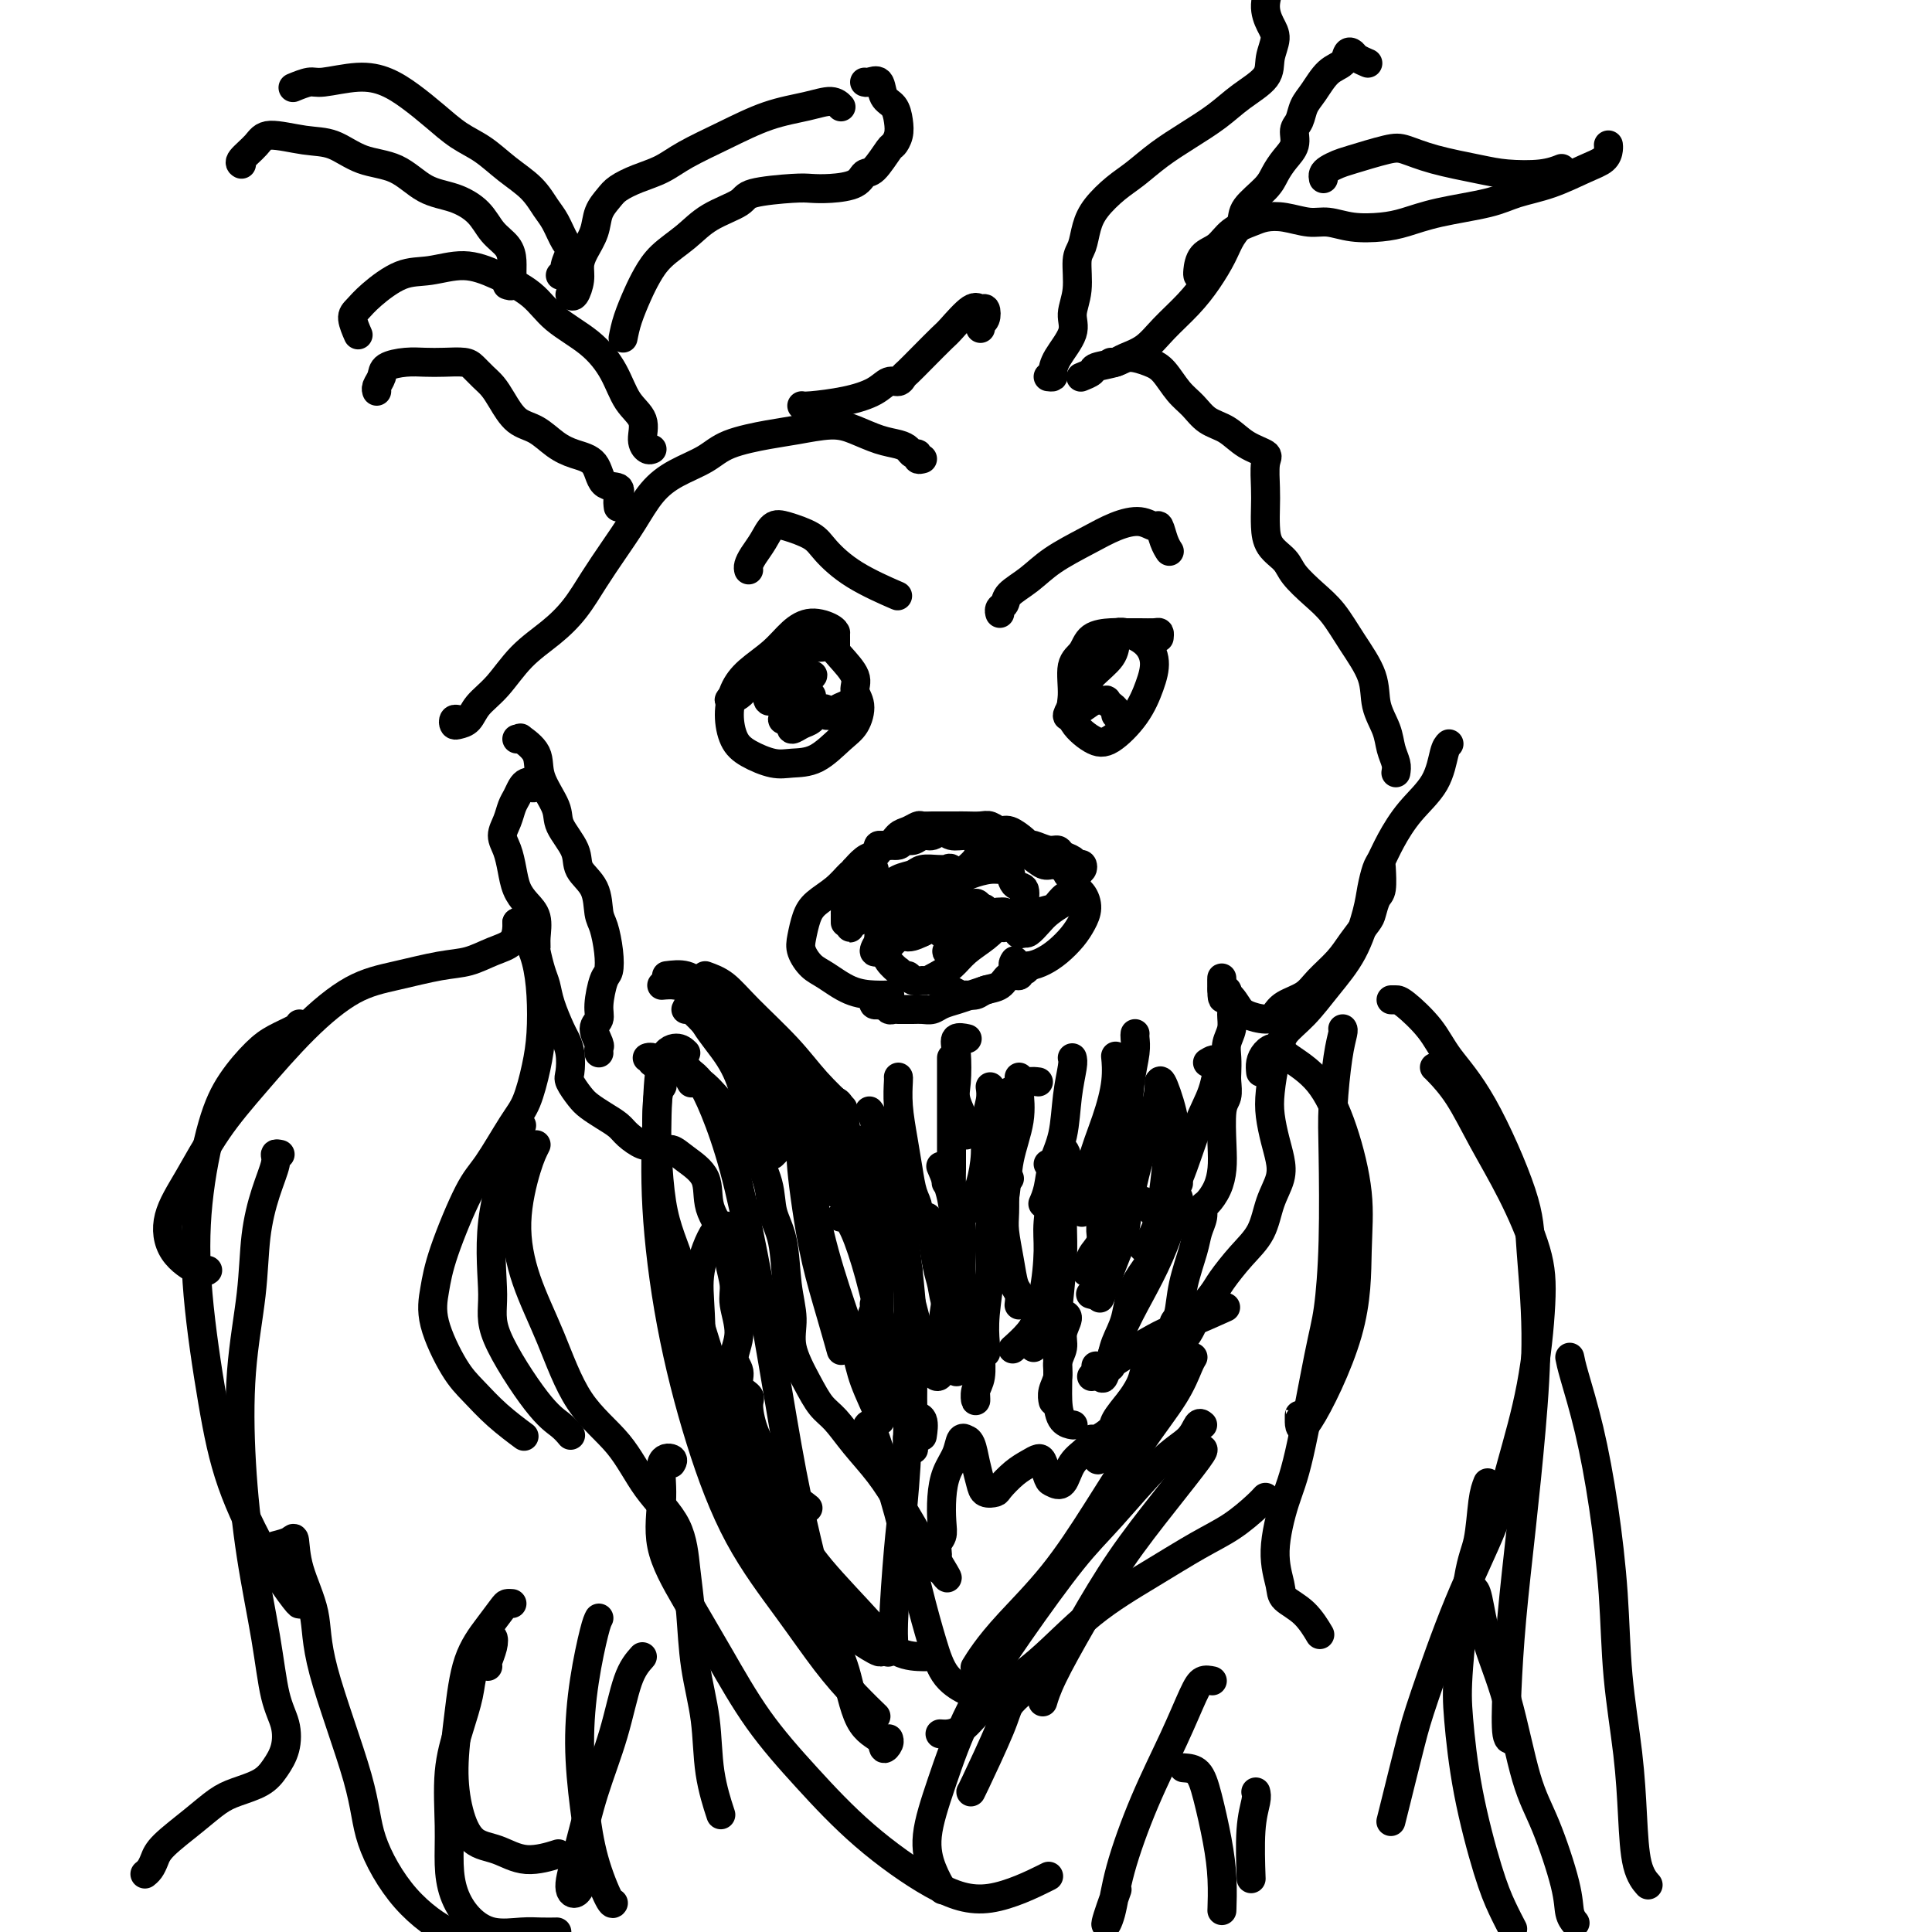 <svg viewBox='0 0 400 400' version='1.1' xmlns='http://www.w3.org/2000/svg' xmlns:xlink='http://www.w3.org/1999/xlink'><g fill='none' stroke='#000000' stroke-width='6' stroke-linecap='round' stroke-linejoin='round'><path d='M173,134c-0.000,-0.341 -0.001,-0.682 0,-1c0.001,-0.318 0.002,-0.612 0,-1c-0.002,-0.388 -0.009,-0.870 0,-1c0.009,-0.130 0.034,0.092 0,0c-0.034,-0.092 -0.127,-0.500 -1,-1c-0.873,-0.500 -2.528,-1.093 -4,-1c-1.472,0.093 -2.763,0.873 -4,2c-1.237,1.127 -2.421,2.602 -4,4c-1.579,1.398 -3.555,2.720 -5,4c-1.445,1.280 -2.361,2.519 -3,4c-0.639,1.481 -1.001,3.206 -1,5c0.001,1.794 0.365,3.657 1,5c0.635,1.343 1.542,2.165 3,3c1.458,0.835 3.469,1.684 5,2c1.531,0.316 2.583,0.100 4,0c1.417,-0.100 3.198,-0.085 5,-1c1.802,-0.915 3.624,-2.761 5,-4c1.376,-1.239 2.306,-1.872 3,-3c0.694,-1.128 1.150,-2.751 1,-4c-0.150,-1.249 -0.907,-2.124 -1,-3c-0.093,-0.876 0.479,-1.751 0,-3c-0.479,-1.249 -2.010,-2.871 -3,-4c-0.990,-1.129 -1.441,-1.767 -2,-2c-0.559,-0.233 -1.227,-0.063 -2,0c-0.773,0.063 -1.649,0.018 -2,0c-0.351,-0.018 -0.175,-0.009 0,0'/><path d='M240,132c0.042,-0.423 0.084,-0.846 0,-1c-0.084,-0.154 -0.295,-0.040 -1,0c-0.705,0.040 -1.903,0.006 -3,0c-1.097,-0.006 -2.091,0.015 -3,0c-0.909,-0.015 -1.731,-0.066 -3,0c-1.269,0.066 -2.984,0.250 -4,1c-1.016,0.750 -1.332,2.068 -2,3c-0.668,0.932 -1.689,1.479 -2,3c-0.311,1.521 0.087,4.015 0,6c-0.087,1.985 -0.658,3.459 0,5c0.658,1.541 2.545,3.147 4,4c1.455,0.853 2.477,0.951 4,0c1.523,-0.951 3.547,-2.952 5,-5c1.453,-2.048 2.334,-4.142 3,-6c0.666,-1.858 1.117,-3.479 1,-5c-0.117,-1.521 -0.802,-2.944 -2,-4c-1.198,-1.056 -2.909,-1.747 -4,-2c-1.091,-0.253 -1.563,-0.068 -2,0c-0.437,0.068 -0.839,0.019 -1,0c-0.161,-0.019 -0.080,-0.010 0,0'/><path d='M181,180c-0.472,-0.003 -0.943,-0.006 -1,0c-0.057,0.006 0.301,0.021 0,0c-0.301,-0.021 -1.260,-0.078 -2,0c-0.740,0.078 -1.259,0.293 -2,1c-0.741,0.707 -1.703,1.907 -3,3c-1.297,1.093 -2.931,2.079 -4,3c-1.069,0.921 -1.575,1.779 -2,3c-0.425,1.221 -0.768,2.807 -1,4c-0.232,1.193 -0.351,1.994 0,3c0.351,1.006 1.173,2.217 2,3c0.827,0.783 1.658,1.138 3,2c1.342,0.862 3.195,2.231 5,3c1.805,0.769 3.563,0.938 5,1c1.437,0.062 2.553,0.018 3,0c0.447,-0.018 0.223,-0.009 0,0'/><path d='M221,181c-0.110,-0.406 -0.219,-0.811 0,-1c0.219,-0.189 0.767,-0.161 1,0c0.233,0.161 0.151,0.455 0,1c-0.151,0.545 -0.371,1.342 0,2c0.371,0.658 1.334,1.177 2,2c0.666,0.823 1.035,1.950 1,3c-0.035,1.050 -0.473,2.022 -1,3c-0.527,0.978 -1.144,1.962 -2,3c-0.856,1.038 -1.953,2.131 -3,3c-1.047,0.869 -2.046,1.515 -3,2c-0.954,0.485 -1.864,0.811 -3,1c-1.136,0.189 -2.498,0.243 -3,0c-0.502,-0.243 -0.143,-0.784 0,-1c0.143,-0.216 0.072,-0.108 0,0'/><path d='M181,207c-0.120,0.425 -0.239,0.850 0,1c0.239,0.150 0.838,0.026 1,0c0.162,-0.026 -0.111,0.046 0,0c0.111,-0.046 0.606,-0.208 1,0c0.394,0.208 0.686,0.788 1,1c0.314,0.212 0.650,0.057 1,0c0.350,-0.057 0.713,-0.014 1,0c0.287,0.014 0.499,0.001 1,0c0.501,-0.001 1.292,0.011 2,0c0.708,-0.011 1.333,-0.044 2,0c0.667,0.044 1.377,0.166 2,0c0.623,-0.166 1.159,-0.619 2,-1c0.841,-0.381 1.988,-0.690 3,-1c1.012,-0.310 1.888,-0.622 3,-1c1.112,-0.378 2.461,-0.822 3,-1c0.539,-0.178 0.270,-0.089 0,0'/><path d='M213,200c-0.296,0.457 -0.592,0.914 -1,1c-0.408,0.086 -0.928,-0.198 -1,0c-0.072,0.198 0.305,0.880 0,1c-0.305,0.120 -1.290,-0.322 -2,0c-0.710,0.322 -1.145,1.408 -2,2c-0.855,0.592 -2.131,0.691 -3,1c-0.869,0.309 -1.329,0.829 -2,1c-0.671,0.171 -1.551,-0.006 -2,0c-0.449,0.006 -0.467,0.194 -1,0c-0.533,-0.194 -1.581,-0.770 -2,-1c-0.419,-0.230 -0.210,-0.115 0,0'/><path d='M182,176c-0.178,-0.477 -0.356,-0.955 0,-1c0.356,-0.045 1.246,0.342 2,0c0.754,-0.342 1.371,-1.412 2,-2c0.629,-0.588 1.270,-0.693 2,-1c0.730,-0.307 1.551,-0.814 2,-1c0.449,-0.186 0.528,-0.050 1,0c0.472,0.050 1.338,0.014 2,0c0.662,-0.014 1.122,-0.005 2,0c0.878,0.005 2.175,0.006 3,0c0.825,-0.006 1.178,-0.017 2,0c0.822,0.017 2.111,0.064 3,0c0.889,-0.064 1.376,-0.237 2,0c0.624,0.237 1.384,0.886 2,1c0.616,0.114 1.089,-0.305 2,0c0.911,0.305 2.262,1.335 3,2c0.738,0.665 0.865,0.966 1,1c0.135,0.034 0.278,-0.198 1,0c0.722,0.198 2.025,0.828 3,1c0.975,0.172 1.624,-0.113 2,0c0.376,0.113 0.480,0.622 1,1c0.520,0.378 1.457,0.623 2,1c0.543,0.377 0.692,0.886 1,1c0.308,0.114 0.773,-0.165 1,0c0.227,0.165 0.215,0.775 0,1c-0.215,0.225 -0.633,0.064 -1,0c-0.367,-0.064 -0.684,-0.032 -1,0'/><path d='M222,180c2.873,1.461 0.554,0.613 -1,0c-1.554,-0.613 -2.344,-0.991 -3,-1c-0.656,-0.009 -1.176,0.352 -2,0c-0.824,-0.352 -1.950,-1.418 -3,-2c-1.050,-0.582 -2.023,-0.682 -3,-1c-0.977,-0.318 -1.956,-0.854 -3,-1c-1.044,-0.146 -2.152,0.100 -3,0c-0.848,-0.100 -1.434,-0.544 -2,-1c-0.566,-0.456 -1.110,-0.922 -2,-1c-0.890,-0.078 -2.125,0.232 -3,0c-0.875,-0.232 -1.391,-1.005 -2,-1c-0.609,0.005 -1.313,0.790 -2,1c-0.687,0.210 -1.357,-0.155 -2,0c-0.643,0.155 -1.257,0.829 -2,1c-0.743,0.171 -1.613,-0.161 -2,0c-0.387,0.161 -0.291,0.815 -1,1c-0.709,0.185 -2.222,-0.100 -3,0c-0.778,0.100 -0.820,0.586 -1,1c-0.180,0.414 -0.497,0.758 -1,1c-0.503,0.242 -1.191,0.382 -2,1c-0.809,0.618 -1.737,1.714 -2,2c-0.263,0.286 0.140,-0.237 0,0c-0.140,0.237 -0.822,1.234 -1,2c-0.178,0.766 0.148,1.301 0,2c-0.148,0.699 -0.772,1.563 -1,2c-0.228,0.437 -0.061,0.447 0,1c0.061,0.553 0.016,1.648 0,2c-0.016,0.352 -0.004,-0.040 0,0c0.004,0.040 0.001,0.511 0,1c-0.001,0.489 -0.000,0.997 0,1c0.000,0.003 0.000,-0.498 0,-1'/><path d='M175,190c-0.068,1.594 0.762,0.578 1,0c0.238,-0.578 -0.117,-0.717 0,-1c0.117,-0.283 0.705,-0.710 1,-1c0.295,-0.290 0.295,-0.445 1,-1c0.705,-0.555 2.113,-1.512 3,-2c0.887,-0.488 1.252,-0.509 2,-1c0.748,-0.491 1.877,-1.452 3,-2c1.123,-0.548 2.238,-0.683 3,-1c0.762,-0.317 1.171,-0.816 2,-1c0.829,-0.184 2.077,-0.052 3,0c0.923,0.052 1.519,0.023 2,0c0.481,-0.023 0.846,-0.040 1,0c0.154,0.040 0.097,0.136 0,0c-0.097,-0.136 -0.232,-0.503 -1,0c-0.768,0.503 -2.167,1.876 -4,3c-1.833,1.124 -4.099,2.001 -6,3c-1.901,0.999 -3.437,2.122 -5,3c-1.563,0.878 -3.153,1.512 -4,2c-0.847,0.488 -0.951,0.829 -1,1c-0.049,0.171 -0.042,0.173 0,0c0.042,-0.173 0.120,-0.520 1,-1c0.880,-0.480 2.564,-1.093 4,-2c1.436,-0.907 2.625,-2.109 4,-3c1.375,-0.891 2.937,-1.472 4,-2c1.063,-0.528 1.627,-1.004 2,-1c0.373,0.004 0.555,0.489 0,1c-0.555,0.511 -1.848,1.049 -3,2c-1.152,0.951 -2.165,2.317 -3,3c-0.835,0.683 -1.494,0.684 -2,1c-0.506,0.316 -0.859,0.947 -1,1c-0.141,0.053 -0.071,-0.474 0,-1'/><path d='M182,190c-0.763,0.852 0.828,-0.018 2,-1c1.172,-0.982 1.923,-2.075 3,-3c1.077,-0.925 2.478,-1.682 3,-2c0.522,-0.318 0.163,-0.197 0,0c-0.163,0.197 -0.131,0.469 -1,2c-0.869,1.531 -2.638,4.322 -4,6c-1.362,1.678 -2.318,2.244 -3,3c-0.682,0.756 -1.091,1.704 -1,2c0.091,0.296 0.683,-0.058 1,0c0.317,0.058 0.358,0.530 1,0c0.642,-0.530 1.884,-2.062 3,-3c1.116,-0.938 2.104,-1.281 3,-2c0.896,-0.719 1.699,-1.815 2,-2c0.301,-0.185 0.098,0.539 0,1c-0.098,0.461 -0.092,0.657 0,1c0.092,0.343 0.270,0.831 0,1c-0.270,0.169 -0.987,0.018 -1,0c-0.013,-0.018 0.677,0.099 1,0c0.323,-0.099 0.279,-0.412 1,-1c0.721,-0.588 2.207,-1.451 3,-2c0.793,-0.549 0.892,-0.785 1,-1c0.108,-0.215 0.223,-0.411 0,0c-0.223,0.411 -0.786,1.429 -1,2c-0.214,0.571 -0.080,0.696 0,1c0.080,0.304 0.105,0.786 0,1c-0.105,0.214 -0.339,0.161 0,0c0.339,-0.161 1.251,-0.430 2,-1c0.749,-0.570 1.335,-1.441 2,-2c0.665,-0.559 1.410,-0.804 2,-1c0.590,-0.196 1.026,-0.342 1,0c-0.026,0.342 -0.513,1.171 -1,2'/><path d='M201,191c1.195,-0.023 -0.817,0.921 -2,2c-1.183,1.079 -1.538,2.293 -2,3c-0.462,0.707 -1.032,0.906 -1,1c0.032,0.094 0.665,0.084 1,0c0.335,-0.084 0.370,-0.243 1,-1c0.630,-0.757 1.854,-2.112 3,-3c1.146,-0.888 2.213,-1.308 3,-2c0.787,-0.692 1.292,-1.656 2,-2c0.708,-0.344 1.619,-0.068 2,0c0.381,0.068 0.234,-0.072 0,0c-0.234,0.072 -0.554,0.355 -1,1c-0.446,0.645 -1.017,1.651 -1,2c0.017,0.349 0.621,0.041 1,0c0.379,-0.041 0.533,0.185 1,0c0.467,-0.185 1.248,-0.780 2,-1c0.752,-0.220 1.474,-0.066 2,0c0.526,0.066 0.855,0.044 1,0c0.145,-0.044 0.107,-0.109 0,0c-0.107,0.109 -0.284,0.393 0,0c0.284,-0.393 1.030,-1.461 2,-2c0.970,-0.539 2.164,-0.549 3,-1c0.836,-0.451 1.314,-1.344 2,-2c0.686,-0.656 1.579,-1.074 2,-1c0.421,0.074 0.369,0.640 0,1c-0.369,0.360 -1.055,0.514 -2,1c-0.945,0.486 -2.150,1.306 -3,2c-0.850,0.694 -1.344,1.264 -2,2c-0.656,0.736 -1.473,1.639 -2,2c-0.527,0.361 -0.763,0.181 -1,0'/><path d='M212,193c-1.524,0.967 -1.335,-0.116 -1,-1c0.335,-0.884 0.815,-1.568 1,-2c0.185,-0.432 0.074,-0.610 0,-1c-0.074,-0.390 -0.113,-0.990 0,-2c0.113,-1.010 0.376,-2.429 0,-3c-0.376,-0.571 -1.393,-0.293 -2,-1c-0.607,-0.707 -0.805,-2.397 -1,-3c-0.195,-0.603 -0.386,-0.119 -1,0c-0.614,0.119 -1.651,-0.128 -3,0c-1.349,0.128 -3.011,0.631 -4,1c-0.989,0.369 -1.306,0.605 -2,1c-0.694,0.395 -1.767,0.951 -2,1c-0.233,0.049 0.372,-0.408 1,-1c0.628,-0.592 1.280,-1.320 2,-2c0.720,-0.680 1.509,-1.313 2,-2c0.491,-0.687 0.683,-1.428 1,-2c0.317,-0.572 0.757,-0.974 1,-1c0.243,-0.026 0.287,0.324 0,1c-0.287,0.676 -0.905,1.677 -2,3c-1.095,1.323 -2.669,2.967 -4,4c-1.331,1.033 -2.421,1.453 -3,2c-0.579,0.547 -0.648,1.219 -1,2c-0.352,0.781 -0.988,1.669 -1,2c-0.012,0.331 0.598,0.104 1,0c0.402,-0.104 0.594,-0.085 1,0c0.406,0.085 1.026,0.235 2,0c0.974,-0.235 2.302,-0.857 3,-1c0.698,-0.143 0.765,0.192 1,0c0.235,-0.192 0.639,-0.912 1,-1c0.361,-0.088 0.681,0.456 1,1'/><path d='M203,188c1.593,-0.038 0.576,0.366 0,1c-0.576,0.634 -0.713,1.498 -1,2c-0.287,0.502 -0.726,0.643 -1,1c-0.274,0.357 -0.385,0.932 0,1c0.385,0.068 1.264,-0.369 2,-1c0.736,-0.631 1.328,-1.456 2,-2c0.672,-0.544 1.425,-0.806 2,-1c0.575,-0.194 0.972,-0.319 1,0c0.028,0.319 -0.314,1.083 -1,2c-0.686,0.917 -1.718,1.987 -3,3c-1.282,1.013 -2.815,1.970 -4,3c-1.185,1.030 -2.023,2.134 -3,3c-0.977,0.866 -2.093,1.496 -3,2c-0.907,0.504 -1.605,0.882 -2,1c-0.395,0.118 -0.488,-0.025 -1,0c-0.512,0.025 -1.442,0.218 -2,0c-0.558,-0.218 -0.745,-0.849 -1,-1c-0.255,-0.151 -0.579,0.177 -1,0c-0.421,-0.177 -0.940,-0.857 -1,-1c-0.060,-0.143 0.338,0.253 0,0c-0.338,-0.253 -1.411,-1.153 -2,-2c-0.589,-0.847 -0.693,-1.640 -1,-2c-0.307,-0.360 -0.815,-0.286 -1,-1c-0.185,-0.714 -0.046,-2.214 0,-3c0.046,-0.786 -0.002,-0.856 0,-1c0.002,-0.144 0.053,-0.362 0,-1c-0.053,-0.638 -0.210,-1.697 0,-2c0.210,-0.303 0.787,0.149 1,0c0.213,-0.149 0.061,-0.900 0,-1c-0.061,-0.100 -0.030,0.450 0,1'/><path d='M183,189c0.164,-1.170 0.073,-0.596 0,0c-0.073,0.596 -0.127,1.214 0,2c0.127,0.786 0.437,1.741 1,2c0.563,0.259 1.380,-0.179 2,0c0.620,0.179 1.042,0.976 2,1c0.958,0.024 2.450,-0.724 3,-1c0.550,-0.276 0.157,-0.079 0,0c-0.157,0.079 -0.079,0.039 0,0'/><path d='M191,95c-0.448,0.120 -0.895,0.239 -1,0c-0.105,-0.239 0.133,-0.837 0,-1c-0.133,-0.163 -0.636,0.108 -1,0c-0.364,-0.108 -0.590,-0.594 -1,-1c-0.410,-0.406 -1.004,-0.733 -2,-1c-0.996,-0.267 -2.394,-0.476 -4,-1c-1.606,-0.524 -3.420,-1.365 -5,-2c-1.580,-0.635 -2.927,-1.065 -5,-1c-2.073,0.065 -4.871,0.625 -7,1c-2.129,0.375 -3.587,0.566 -6,1c-2.413,0.434 -5.779,1.111 -8,2c-2.221,0.889 -3.297,1.990 -5,3c-1.703,1.010 -4.034,1.931 -6,3c-1.966,1.069 -3.568,2.287 -5,4c-1.432,1.713 -2.695,3.920 -4,6c-1.305,2.080 -2.652,4.031 -4,6c-1.348,1.969 -2.698,3.955 -4,6c-1.302,2.045 -2.555,4.150 -4,6c-1.445,1.850 -3.083,3.445 -5,5c-1.917,1.555 -4.114,3.072 -6,5c-1.886,1.928 -3.462,4.269 -5,6c-1.538,1.731 -3.040,2.852 -4,4c-0.960,1.148 -1.379,2.322 -2,3c-0.621,0.678 -1.445,0.861 -2,1c-0.555,0.139 -0.842,0.233 -1,0c-0.158,-0.233 -0.187,-0.794 0,-1c0.187,-0.206 0.589,-0.055 1,0c0.411,0.055 0.832,0.016 1,0c0.168,-0.016 0.084,-0.008 0,0'/><path d='M107,153c0.512,0.062 1.024,0.124 1,0c-0.024,-0.124 -0.584,-0.432 0,0c0.584,0.432 2.311,1.606 3,3c0.689,1.394 0.339,3.009 1,5c0.661,1.991 2.331,4.358 3,6c0.669,1.642 0.336,2.558 1,4c0.664,1.442 2.324,3.409 3,5c0.676,1.591 0.367,2.805 1,4c0.633,1.195 2.209,2.369 3,4c0.791,1.631 0.798,3.718 1,5c0.202,1.282 0.600,1.757 1,3c0.400,1.243 0.802,3.253 1,5c0.198,1.747 0.192,3.229 0,4c-0.192,0.771 -0.569,0.830 -1,2c-0.431,1.170 -0.914,3.451 -1,5c-0.086,1.549 0.226,2.366 0,3c-0.226,0.634 -0.989,1.084 -1,2c-0.011,0.916 0.729,2.297 1,3c0.271,0.703 0.073,0.728 0,1c-0.073,0.272 -0.021,0.792 0,1c0.021,0.208 0.010,0.104 0,0'/><path d='M135,219c-0.545,0.034 -1.091,0.068 -1,0c0.091,-0.068 0.817,-0.238 1,0c0.183,0.238 -0.178,0.884 0,1c0.178,0.116 0.894,-0.297 2,0c1.106,0.297 2.602,1.304 4,2c1.398,0.696 2.697,1.080 4,2c1.303,0.920 2.610,2.377 4,4c1.390,1.623 2.863,3.413 4,5c1.137,1.587 1.939,2.971 3,5c1.061,2.029 2.380,4.702 3,7c0.620,2.298 0.542,4.222 1,6c0.458,1.778 1.452,3.409 2,6c0.548,2.591 0.650,6.143 1,9c0.350,2.857 0.950,5.018 1,7c0.050,1.982 -0.449,3.785 0,6c0.449,2.215 1.845,4.842 3,7c1.155,2.158 2.070,3.847 3,5c0.930,1.153 1.877,1.771 3,3c1.123,1.229 2.422,3.068 4,5c1.578,1.932 3.434,3.956 5,6c1.566,2.044 2.840,4.109 4,6c1.160,1.891 2.206,3.609 3,5c0.794,1.391 1.337,2.454 2,3c0.663,0.546 1.446,0.574 2,1c0.554,0.426 0.881,1.248 1,2c0.119,0.752 0.032,1.433 0,2c-0.032,0.567 -0.009,1.019 0,1c0.009,-0.019 0.005,-0.510 0,-1'/><path d='M194,324c4.173,5.687 1.104,0.904 0,-1c-1.104,-1.904 -0.244,-0.927 0,-1c0.244,-0.073 -0.129,-1.194 0,-2c0.129,-0.806 0.759,-1.296 1,-2c0.241,-0.704 0.092,-1.622 0,-3c-0.092,-1.378 -0.126,-3.217 0,-5c0.126,-1.783 0.411,-3.511 1,-5c0.589,-1.489 1.481,-2.738 2,-4c0.519,-1.262 0.664,-2.537 1,-3c0.336,-0.463 0.864,-0.115 1,0c0.136,0.115 -0.119,-0.004 0,0c0.119,0.004 0.614,0.131 1,1c0.386,0.869 0.665,2.480 1,4c0.335,1.520 0.725,2.948 1,4c0.275,1.052 0.433,1.729 1,2c0.567,0.271 1.542,0.135 2,0c0.458,-0.135 0.399,-0.270 1,-1c0.601,-0.730 1.863,-2.056 3,-3c1.137,-0.944 2.149,-1.508 3,-2c0.851,-0.492 1.541,-0.913 2,-1c0.459,-0.087 0.688,0.160 1,1c0.312,0.840 0.707,2.272 1,3c0.293,0.728 0.485,0.751 1,1c0.515,0.249 1.354,0.723 2,0c0.646,-0.723 1.098,-2.645 2,-4c0.902,-1.355 2.254,-2.143 3,-3c0.746,-0.857 0.888,-1.782 1,-2c0.112,-0.218 0.195,0.271 1,0c0.805,-0.271 2.332,-1.304 3,-2c0.668,-0.696 0.477,-1.056 1,-2c0.523,-0.944 1.762,-2.472 3,-4'/><path d='M234,290c2.691,-3.736 2.419,-4.577 3,-6c0.581,-1.423 2.015,-3.428 3,-5c0.985,-1.572 1.520,-2.711 2,-3c0.480,-0.289 0.906,0.271 1,0c0.094,-0.271 -0.144,-1.374 0,-2c0.144,-0.626 0.669,-0.776 1,-2c0.331,-1.224 0.466,-3.522 1,-6c0.534,-2.478 1.466,-5.135 2,-7c0.534,-1.865 0.672,-2.939 1,-4c0.328,-1.061 0.848,-2.110 1,-3c0.152,-0.890 -0.064,-1.620 0,-2c0.064,-0.380 0.408,-0.409 1,-1c0.592,-0.591 1.430,-1.743 2,-3c0.570,-1.257 0.871,-2.620 1,-4c0.129,-1.380 0.087,-2.778 0,-5c-0.087,-2.222 -0.219,-5.270 0,-7c0.219,-1.730 0.790,-2.143 1,-3c0.210,-0.857 0.060,-2.158 0,-3c-0.060,-0.842 -0.030,-1.226 0,-2c0.030,-0.774 0.062,-1.937 0,-3c-0.062,-1.063 -0.216,-2.025 0,-3c0.216,-0.975 0.804,-1.963 1,-3c0.196,-1.037 0.001,-2.124 0,-3c-0.001,-0.876 0.192,-1.541 0,-2c-0.192,-0.459 -0.770,-0.711 -1,-1c-0.230,-0.289 -0.113,-0.613 0,-1c0.113,-0.387 0.223,-0.835 0,-1c-0.223,-0.165 -0.778,-0.047 -1,0c-0.222,0.047 -0.111,0.024 0,0'/><path d='M253,205c-0.033,-5.472 -0.115,-0.653 0,1c0.115,1.653 0.426,0.139 1,0c0.574,-0.139 1.412,1.095 2,2c0.588,0.905 0.927,1.481 2,2c1.073,0.519 2.880,0.982 4,1c1.120,0.018 1.553,-0.410 2,-1c0.447,-0.590 0.909,-1.343 2,-2c1.091,-0.657 2.811,-1.220 4,-2c1.189,-0.780 1.849,-1.779 3,-3c1.151,-1.221 2.795,-2.663 4,-4c1.205,-1.337 1.973,-2.568 3,-4c1.027,-1.432 2.314,-3.064 3,-4c0.686,-0.936 0.772,-1.176 1,-2c0.228,-0.824 0.597,-2.231 1,-3c0.403,-0.769 0.839,-0.899 1,-2c0.161,-1.101 0.046,-3.172 0,-4c-0.046,-0.828 -0.023,-0.414 0,0'/><path d='M289,160c0.099,-0.596 0.198,-1.192 0,-2c-0.198,-0.808 -0.692,-1.827 -1,-3c-0.308,-1.173 -0.431,-2.498 -1,-4c-0.569,-1.502 -1.586,-3.181 -2,-5c-0.414,-1.819 -0.226,-3.778 -1,-6c-0.774,-2.222 -2.510,-4.706 -4,-7c-1.490,-2.294 -2.735,-4.399 -4,-6c-1.265,-1.601 -2.549,-2.700 -4,-4c-1.451,-1.300 -3.068,-2.802 -4,-4c-0.932,-1.198 -1.178,-2.093 -2,-3c-0.822,-0.907 -2.221,-1.826 -3,-3c-0.779,-1.174 -0.938,-2.604 -1,-4c-0.062,-1.396 -0.029,-2.757 0,-4c0.029,-1.243 0.052,-2.367 0,-4c-0.052,-1.633 -0.181,-3.773 0,-5c0.181,-1.227 0.670,-1.539 0,-2c-0.670,-0.461 -2.500,-1.070 -4,-2c-1.500,-0.930 -2.670,-2.182 -4,-3c-1.330,-0.818 -2.819,-1.203 -4,-2c-1.181,-0.797 -2.053,-2.008 -3,-3c-0.947,-0.992 -1.970,-1.765 -3,-3c-1.030,-1.235 -2.066,-2.930 -3,-4c-0.934,-1.070 -1.765,-1.513 -3,-2c-1.235,-0.487 -2.874,-1.016 -4,-1c-1.126,0.016 -1.738,0.579 -3,1c-1.262,0.421 -3.173,0.700 -4,1c-0.827,0.300 -0.569,0.619 -1,1c-0.431,0.381 -1.552,0.823 -2,1c-0.448,0.177 -0.224,0.088 0,0'/><path d='M135,93c-0.290,0.127 -0.579,0.255 -1,0c-0.421,-0.255 -0.973,-0.892 -1,-2c-0.027,-1.108 0.471,-2.686 0,-4c-0.471,-1.314 -1.911,-2.364 -3,-4c-1.089,-1.636 -1.825,-3.859 -3,-6c-1.175,-2.141 -2.787,-4.200 -5,-6c-2.213,-1.800 -5.028,-3.340 -7,-5c-1.972,-1.660 -3.102,-3.439 -5,-5c-1.898,-1.561 -4.563,-2.903 -7,-4c-2.437,-1.097 -4.645,-1.948 -7,-2c-2.355,-0.052 -4.856,0.694 -7,1c-2.144,0.306 -3.930,0.170 -6,1c-2.070,0.830 -4.425,2.626 -6,4c-1.575,1.374 -2.371,2.327 -3,3c-0.629,0.673 -1.093,1.066 -1,2c0.093,0.934 0.741,2.410 1,3c0.259,0.590 0.130,0.295 0,0'/><path d='M128,105c-0.082,-0.620 -0.163,-1.240 0,-2c0.163,-0.760 0.571,-1.658 0,-2c-0.571,-0.342 -2.123,-0.126 -3,-1c-0.877,-0.874 -1.081,-2.837 -2,-4c-0.919,-1.163 -2.553,-1.525 -4,-2c-1.447,-0.475 -2.705,-1.061 -4,-2c-1.295,-0.939 -2.626,-2.229 -4,-3c-1.374,-0.771 -2.791,-1.022 -4,-2c-1.209,-0.978 -2.209,-2.682 -3,-4c-0.791,-1.318 -1.373,-2.248 -2,-3c-0.627,-0.752 -1.301,-1.326 -2,-2c-0.699,-0.674 -1.424,-1.449 -2,-2c-0.576,-0.551 -1.002,-0.877 -2,-1c-0.998,-0.123 -2.568,-0.041 -4,0c-1.432,0.041 -2.727,0.042 -4,0c-1.273,-0.042 -2.523,-0.127 -4,0c-1.477,0.127 -3.180,0.465 -4,1c-0.820,0.535 -0.756,1.267 -1,2c-0.244,0.733 -0.797,1.467 -1,2c-0.203,0.533 -0.058,0.867 0,1c0.058,0.133 0.029,0.067 0,0'/><path d='M105,59c0.425,0.155 0.851,0.310 1,0c0.149,-0.310 0.022,-1.087 0,-2c-0.022,-0.913 0.061,-1.964 0,-3c-0.061,-1.036 -0.265,-2.057 -1,-3c-0.735,-0.943 -2.000,-1.808 -3,-3c-1.000,-1.192 -1.736,-2.713 -3,-4c-1.264,-1.287 -3.057,-2.342 -5,-3c-1.943,-0.658 -4.036,-0.921 -6,-2c-1.964,-1.079 -3.801,-2.974 -6,-4c-2.199,-1.026 -4.762,-1.184 -7,-2c-2.238,-0.816 -4.152,-2.289 -6,-3c-1.848,-0.711 -3.630,-0.660 -6,-1c-2.370,-0.340 -5.328,-1.072 -7,-1c-1.672,0.072 -2.056,0.947 -3,2c-0.944,1.053 -2.446,2.283 -3,3c-0.554,0.717 -0.158,0.919 0,1c0.158,0.081 0.079,0.040 0,0'/><path d='M116,57c0.458,0.144 0.915,0.289 1,0c0.085,-0.289 -0.203,-1.010 0,-2c0.203,-0.990 0.898,-2.249 1,-3c0.102,-0.751 -0.390,-0.994 -1,-2c-0.610,-1.006 -1.337,-2.776 -2,-4c-0.663,-1.224 -1.260,-1.902 -2,-3c-0.740,-1.098 -1.621,-2.618 -3,-4c-1.379,-1.382 -3.256,-2.628 -5,-4c-1.744,-1.372 -3.354,-2.871 -5,-4c-1.646,-1.129 -3.329,-1.887 -5,-3c-1.671,-1.113 -3.330,-2.581 -5,-4c-1.670,-1.419 -3.352,-2.787 -5,-4c-1.648,-1.213 -3.262,-2.269 -5,-3c-1.738,-0.731 -3.601,-1.138 -6,-1c-2.399,0.138 -5.334,0.820 -7,1c-1.666,0.180 -2.064,-0.144 -3,0c-0.936,0.144 -2.410,0.755 -3,1c-0.590,0.245 -0.295,0.122 0,0'/><path d='M118,61c0.305,0.266 0.611,0.533 1,0c0.389,-0.533 0.863,-1.864 1,-3c0.137,-1.136 -0.062,-2.076 0,-3c0.062,-0.924 0.385,-1.833 1,-3c0.615,-1.167 1.521,-2.592 2,-4c0.479,-1.408 0.532,-2.799 1,-4c0.468,-1.201 1.350,-2.211 2,-3c0.650,-0.789 1.069,-1.358 2,-2c0.931,-0.642 2.374,-1.359 4,-2c1.626,-0.641 3.435,-1.208 5,-2c1.565,-0.792 2.888,-1.811 5,-3c2.112,-1.189 5.015,-2.550 8,-4c2.985,-1.450 6.054,-2.991 9,-4c2.946,-1.009 5.769,-1.487 8,-2c2.231,-0.513 3.870,-1.061 5,-1c1.130,0.061 1.751,0.732 2,1c0.249,0.268 0.124,0.134 0,0'/><path d='M129,70c0.241,-1.220 0.483,-2.440 1,-4c0.517,-1.560 1.311,-3.460 2,-5c0.689,-1.540 1.274,-2.720 2,-4c0.726,-1.280 1.592,-2.661 3,-4c1.408,-1.339 3.357,-2.636 5,-4c1.643,-1.364 2.981,-2.797 5,-4c2.019,-1.203 4.719,-2.178 6,-3c1.281,-0.822 1.141,-1.490 3,-2c1.859,-0.510 5.716,-0.862 8,-1c2.284,-0.138 2.995,-0.061 4,0c1.005,0.061 2.304,0.107 4,0c1.696,-0.107 3.788,-0.367 5,-1c1.212,-0.633 1.544,-1.639 2,-2c0.456,-0.361 1.037,-0.077 2,-1c0.963,-0.923 2.309,-3.052 3,-4c0.691,-0.948 0.728,-0.714 1,-1c0.272,-0.286 0.778,-1.093 1,-2c0.222,-0.907 0.158,-1.914 0,-3c-0.158,-1.086 -0.410,-2.253 -1,-3c-0.590,-0.747 -1.517,-1.076 -2,-2c-0.483,-0.924 -0.521,-2.444 -1,-3c-0.479,-0.556 -1.398,-0.150 -2,0c-0.602,0.150 -0.886,0.043 -1,0c-0.114,-0.043 -0.057,-0.021 0,0'/><path d='M217,78c0.428,0.056 0.856,0.112 1,0c0.144,-0.112 0.004,-0.394 0,-1c-0.004,-0.606 0.128,-1.538 1,-3c0.872,-1.462 2.486,-3.454 3,-5c0.514,-1.546 -0.070,-2.647 0,-4c0.070,-1.353 0.794,-2.959 1,-5c0.206,-2.041 -0.104,-4.518 0,-6c0.104,-1.482 0.624,-1.971 1,-3c0.376,-1.029 0.609,-2.599 1,-4c0.391,-1.401 0.942,-2.632 2,-4c1.058,-1.368 2.624,-2.872 4,-4c1.376,-1.128 2.561,-1.880 4,-3c1.439,-1.120 3.132,-2.610 5,-4c1.868,-1.390 3.911,-2.682 6,-4c2.089,-1.318 4.224,-2.664 6,-4c1.776,-1.336 3.191,-2.664 5,-4c1.809,-1.336 4.011,-2.681 5,-4c0.989,-1.319 0.766,-2.614 1,-4c0.234,-1.386 0.924,-2.865 1,-4c0.076,-1.135 -0.463,-1.926 -1,-3c-0.537,-1.074 -1.072,-2.431 -1,-4c0.072,-1.569 0.751,-3.348 1,-5c0.249,-1.652 0.067,-3.175 0,-4c-0.067,-0.825 -0.019,-0.950 0,-1c0.019,-0.050 0.010,-0.025 0,0'/><path d='M230,75c0.294,0.076 0.588,0.153 1,0c0.412,-0.153 0.942,-0.535 2,-1c1.058,-0.465 2.643,-1.012 4,-2c1.357,-0.988 2.484,-2.417 4,-4c1.516,-1.583 3.419,-3.319 5,-5c1.581,-1.681 2.841,-3.306 4,-5c1.159,-1.694 2.219,-3.458 3,-5c0.781,-1.542 1.283,-2.863 2,-4c0.717,-1.137 1.648,-2.089 2,-3c0.352,-0.911 0.127,-1.780 1,-3c0.873,-1.220 2.846,-2.792 4,-4c1.154,-1.208 1.489,-2.052 2,-3c0.511,-0.948 1.197,-2.001 2,-3c0.803,-0.999 1.723,-1.946 2,-3c0.277,-1.054 -0.089,-2.215 0,-3c0.089,-0.785 0.633,-1.193 1,-2c0.367,-0.807 0.556,-2.013 1,-3c0.444,-0.987 1.141,-1.754 2,-3c0.859,-1.246 1.878,-2.972 3,-4c1.122,-1.028 2.347,-1.358 3,-2c0.653,-0.642 0.736,-1.598 1,-2c0.264,-0.402 0.710,-0.252 1,0c0.290,0.252 0.424,0.606 1,1c0.576,0.394 1.593,0.827 2,1c0.407,0.173 0.203,0.087 0,0'/><path d='M248,57c0.011,0.033 0.021,0.066 0,0c-0.021,-0.066 -0.074,-0.231 0,-1c0.074,-0.769 0.273,-2.143 1,-3c0.727,-0.857 1.981,-1.197 3,-2c1.019,-0.803 1.802,-2.067 3,-3c1.198,-0.933 2.812,-1.533 4,-2c1.188,-0.467 1.950,-0.801 3,-1c1.050,-0.199 2.387,-0.263 4,0c1.613,0.263 3.500,0.853 5,1c1.500,0.147 2.612,-0.149 4,0c1.388,0.149 3.053,0.742 5,1c1.947,0.258 4.178,0.182 6,0c1.822,-0.182 3.237,-0.470 5,-1c1.763,-0.530 3.875,-1.300 7,-2c3.125,-0.700 7.264,-1.328 10,-2c2.736,-0.672 4.068,-1.388 6,-2c1.932,-0.612 4.465,-1.120 7,-2c2.535,-0.880 5.071,-2.131 7,-3c1.929,-0.869 3.249,-1.357 4,-2c0.751,-0.643 0.933,-1.442 1,-2c0.067,-0.558 0.019,-0.874 0,-1c-0.019,-0.126 -0.010,-0.063 0,0'/><path d='M274,37c-0.063,-0.336 -0.127,-0.671 0,-1c0.127,-0.329 0.444,-0.650 1,-1c0.556,-0.350 1.351,-0.729 2,-1c0.649,-0.271 1.152,-0.434 3,-1c1.848,-0.566 5.040,-1.535 7,-2c1.960,-0.465 2.687,-0.425 4,0c1.313,0.425 3.210,1.234 6,2c2.790,0.766 6.471,1.487 9,2c2.529,0.513 3.905,0.818 6,1c2.095,0.182 4.910,0.241 7,0c2.090,-0.241 3.454,-0.783 4,-1c0.546,-0.217 0.273,-0.108 0,0'/><path d='M203,68c-0.107,-0.372 -0.215,-0.744 0,-1c0.215,-0.256 0.751,-0.394 1,-1c0.249,-0.606 0.210,-1.678 0,-2c-0.210,-0.322 -0.590,0.108 -1,0c-0.410,-0.108 -0.849,-0.754 -2,0c-1.151,0.754 -3.016,2.909 -4,4c-0.984,1.091 -1.089,1.120 -2,2c-0.911,0.880 -2.628,2.613 -4,4c-1.372,1.387 -2.399,2.430 -3,3c-0.601,0.570 -0.776,0.667 -1,1c-0.224,0.333 -0.497,0.902 -1,1c-0.503,0.098 -1.235,-0.275 -2,0c-0.765,0.275 -1.564,1.198 -3,2c-1.436,0.802 -3.509,1.483 -6,2c-2.491,0.517 -5.402,0.870 -7,1c-1.598,0.130 -1.885,0.037 -2,0c-0.115,-0.037 -0.057,-0.019 0,0'/><path d='M111,163c-0.447,0.109 -0.893,0.217 -1,0c-0.107,-0.217 0.126,-0.761 0,-1c-0.126,-0.239 -0.611,-0.174 -1,0c-0.389,0.174 -0.683,0.458 -1,1c-0.317,0.542 -0.656,1.341 -1,2c-0.344,0.659 -0.691,1.179 -1,2c-0.309,0.821 -0.578,1.942 -1,3c-0.422,1.058 -0.997,2.054 -1,3c-0.003,0.946 0.567,1.841 1,3c0.433,1.159 0.729,2.583 1,4c0.271,1.417 0.518,2.828 1,4c0.482,1.172 1.200,2.104 2,3c0.800,0.896 1.681,1.755 2,3c0.319,1.245 0.075,2.874 0,4c-0.075,1.126 0.020,1.748 0,2c-0.020,0.252 -0.156,0.134 0,1c0.156,0.866 0.605,2.717 1,4c0.395,1.283 0.736,1.998 1,3c0.264,1.002 0.449,2.293 1,4c0.551,1.707 1.466,3.832 2,5c0.534,1.168 0.685,1.380 1,2c0.315,0.620 0.794,1.646 1,3c0.206,1.354 0.141,3.034 0,4c-0.141,0.966 -0.357,1.217 0,2c0.357,0.783 1.288,2.096 2,3c0.712,0.904 1.206,1.398 2,2c0.794,0.602 1.890,1.310 3,2c1.110,0.690 2.236,1.360 3,2c0.764,0.640 1.167,1.249 2,2c0.833,0.751 2.095,1.643 3,2c0.905,0.357 1.452,0.178 2,0'/><path d='M135,237c2.799,1.387 3.296,0.856 4,1c0.704,0.144 1.613,0.963 3,2c1.387,1.037 3.251,2.290 4,4c0.749,1.710 0.381,3.876 1,6c0.619,2.124 2.223,4.205 3,6c0.777,1.795 0.725,3.303 1,5c0.275,1.697 0.877,3.584 1,5c0.123,1.416 -0.232,2.361 0,4c0.232,1.639 1.051,3.973 1,6c-0.051,2.027 -0.970,3.748 -1,5c-0.030,1.252 0.831,2.035 1,3c0.169,0.965 -0.354,2.111 0,3c0.354,0.889 1.586,1.519 2,2c0.414,0.481 0.009,0.811 0,2c-0.009,1.189 0.377,3.236 1,5c0.623,1.764 1.482,3.245 2,5c0.518,1.755 0.696,3.784 1,5c0.304,1.216 0.733,1.619 1,2c0.267,0.381 0.370,0.741 1,1c0.630,0.259 1.785,0.416 3,1c1.215,0.584 2.490,1.595 3,2c0.510,0.405 0.255,0.202 0,0'/><path d='M226,285c4.911,-3.131 9.821,-6.262 13,-8c3.179,-1.738 4.625,-2.083 7,-3c2.375,-0.917 5.679,-2.405 7,-3c1.321,-0.595 0.661,-0.298 0,0'/><path d='M300,154c-0.319,0.307 -0.639,0.614 -1,2c-0.361,1.386 -0.765,3.850 -2,6c-1.235,2.150 -3.301,3.985 -5,6c-1.699,2.015 -3.031,4.209 -4,6c-0.969,1.791 -1.573,3.180 -2,4c-0.427,0.820 -0.675,1.071 -1,2c-0.325,0.929 -0.725,2.538 -1,4c-0.275,1.462 -0.424,2.779 -1,5c-0.576,2.221 -1.579,5.347 -3,8c-1.421,2.653 -3.259,4.833 -5,7c-1.741,2.167 -3.384,4.323 -5,6c-1.616,1.677 -3.204,2.877 -4,4c-0.796,1.123 -0.799,2.169 -1,3c-0.201,0.831 -0.601,1.446 -1,3c-0.399,1.554 -0.799,4.046 -1,6c-0.201,1.954 -0.204,3.371 0,5c0.204,1.629 0.614,3.471 1,5c0.386,1.529 0.747,2.746 1,4c0.253,1.254 0.397,2.545 0,4c-0.397,1.455 -1.337,3.074 -2,5c-0.663,1.926 -1.049,4.161 -2,6c-0.951,1.839 -2.465,3.284 -4,5c-1.535,1.716 -3.090,3.704 -4,5c-0.910,1.296 -1.173,1.902 -2,3c-0.827,1.098 -2.216,2.690 -3,4c-0.784,1.310 -0.961,2.339 -2,4c-1.039,1.661 -2.939,3.953 -4,6c-1.061,2.047 -1.285,3.848 -2,5c-0.715,1.152 -1.923,1.656 -3,3c-1.077,1.344 -2.022,3.527 -3,5c-0.978,1.473 -1.989,2.237 -3,3'/><path d='M231,298c-5.333,7.133 -3.667,3.467 -3,2c0.667,-1.467 0.333,-0.733 0,0'/><path d='M173,228c-0.089,-0.027 -0.178,-0.055 0,0c0.178,0.055 0.622,0.191 1,1c0.378,0.809 0.690,2.291 1,4c0.310,1.709 0.619,3.646 1,6c0.381,2.354 0.834,5.126 1,7c0.166,1.874 0.045,2.851 0,4c-0.045,1.149 -0.013,2.471 0,3c0.013,0.529 0.006,0.264 0,0'/><path d='M181,270c0.107,0.147 0.214,0.293 0,1c-0.214,0.707 -0.749,1.974 -1,3c-0.251,1.026 -0.219,1.811 0,3c0.219,1.189 0.625,2.780 1,4c0.375,1.220 0.719,2.068 1,3c0.281,0.932 0.500,1.949 1,3c0.500,1.051 1.283,2.135 2,3c0.717,0.865 1.369,1.511 2,2c0.631,0.489 1.241,0.822 2,1c0.759,0.178 1.666,0.202 2,1c0.334,0.798 0.095,2.371 0,3c-0.095,0.629 -0.048,0.315 0,0'/><path d='M192,252c0.336,1.103 0.671,2.207 1,4c0.329,1.793 0.651,4.277 1,6c0.349,1.723 0.724,2.685 1,4c0.276,1.315 0.452,2.983 1,4c0.548,1.017 1.467,1.383 2,2c0.533,0.617 0.679,1.485 1,2c0.321,0.515 0.817,0.677 1,1c0.183,0.323 0.052,0.807 0,1c-0.052,0.193 -0.026,0.097 0,0'/><path d='M203,281c-0.030,-0.380 -0.061,-0.761 0,0c0.061,0.761 0.212,2.662 0,4c-0.212,1.338 -0.789,2.111 -1,3c-0.211,0.889 -0.057,1.893 0,2c0.057,0.107 0.016,-0.684 0,-1c-0.016,-0.316 -0.008,-0.158 0,0'/><path d='M220,272c0.545,0.155 1.089,0.309 1,1c-0.089,0.691 -0.812,1.917 -1,3c-0.188,1.083 0.160,2.021 0,3c-0.160,0.979 -0.827,2.000 -1,3c-0.173,1.000 0.150,1.981 0,3c-0.150,1.019 -0.772,2.077 -1,3c-0.228,0.923 -0.061,1.711 0,2c0.061,0.289 0.016,0.078 0,0c-0.016,-0.078 -0.005,-0.022 0,0c0.005,0.022 0.002,0.011 0,0'/><path d='M215,224c-0.673,-0.088 -1.347,-0.175 -2,0c-0.653,0.175 -1.286,0.614 -2,1c-0.714,0.386 -1.508,0.720 -2,1c-0.492,0.280 -0.682,0.507 -1,1c-0.318,0.493 -0.765,1.254 -1,2c-0.235,0.746 -0.259,1.478 0,2c0.259,0.522 0.800,0.833 1,2c0.200,1.167 0.057,3.191 0,4c-0.057,0.809 -0.029,0.405 0,0'/><path d='M200,215c0.225,0.048 0.451,0.097 0,0c-0.451,-0.097 -1.577,-0.338 -2,0c-0.423,0.338 -0.141,1.257 0,3c0.141,1.743 0.143,4.310 0,6c-0.143,1.690 -0.430,2.505 0,4c0.430,1.495 1.577,3.672 2,5c0.423,1.328 0.121,1.808 0,2c-0.121,0.192 -0.060,0.096 0,0'/><path d='M230,239c-0.453,0.473 -0.906,0.946 -1,2c-0.094,1.054 0.171,2.689 0,5c-0.171,2.311 -0.778,5.297 -1,7c-0.222,1.703 -0.057,2.124 0,3c0.057,0.876 0.008,2.207 0,4c-0.008,1.793 0.025,4.050 0,5c-0.025,0.950 -0.110,0.595 0,1c0.110,0.405 0.414,1.571 0,2c-0.414,0.429 -1.547,0.123 -2,0c-0.453,-0.123 -0.227,-0.061 0,0'/><path d='M209,244c-0.423,-0.510 -0.846,-1.020 -1,-1c-0.154,0.020 -0.038,0.570 0,1c0.038,0.430 -0.001,0.742 0,2c0.001,1.258 0.043,3.463 0,5c-0.043,1.537 -0.169,2.405 0,4c0.169,1.595 0.634,3.916 1,6c0.366,2.084 0.634,3.930 1,5c0.366,1.070 0.829,1.365 1,2c0.171,0.635 0.049,1.610 0,2c-0.049,0.390 -0.024,0.195 0,0'/><path d='M218,245c0.117,-0.248 0.234,-0.495 0,1c-0.234,1.495 -0.819,4.733 -1,7c-0.181,2.267 0.043,3.564 0,6c-0.043,2.436 -0.351,6.012 -1,9c-0.649,2.988 -1.638,5.389 -2,7c-0.362,1.611 -0.098,2.434 0,3c0.098,0.566 0.028,0.876 0,1c-0.028,0.124 -0.014,0.062 0,0'/><path d='M217,271c-0.708,0.595 -1.417,1.190 -2,2c-0.583,0.810 -1.042,1.833 -2,3c-0.958,1.167 -2.417,2.476 -3,3c-0.583,0.524 -0.292,0.262 0,0'/><path d='M207,242c-0.301,0.317 -0.603,0.633 -1,3c-0.397,2.367 -0.890,6.784 -1,10c-0.110,3.216 0.163,5.230 0,8c-0.163,2.770 -0.762,6.297 -1,9c-0.238,2.703 -0.116,4.581 0,6c0.116,1.419 0.227,2.380 0,2c-0.227,-0.380 -0.792,-2.102 -1,-3c-0.208,-0.898 -0.059,-0.971 0,-1c0.059,-0.029 0.030,-0.015 0,0'/><path d='M199,249c-0.392,-0.337 -0.785,-0.675 -1,-1c-0.215,-0.325 -0.253,-0.639 0,0c0.253,0.639 0.796,2.229 1,5c0.204,2.771 0.069,6.722 0,10c-0.069,3.278 -0.071,5.884 0,9c0.071,3.116 0.215,6.744 0,9c-0.215,2.256 -0.790,3.141 -1,3c-0.210,-0.141 -0.057,-1.307 0,-2c0.057,-0.693 0.016,-0.912 0,-1c-0.016,-0.088 -0.008,-0.044 0,0'/><path d='M196,264c0.009,-1.250 0.017,-2.500 0,-3c-0.017,-0.500 -0.060,-0.248 0,1c0.060,1.248 0.223,3.494 0,6c-0.223,2.506 -0.830,5.274 -1,8c-0.170,2.726 0.099,5.411 0,7c-0.099,1.589 -0.565,2.082 -1,2c-0.435,-0.082 -0.839,-0.738 -1,-1c-0.161,-0.262 -0.081,-0.131 0,0'/><path d='M188,253c-0.400,-0.064 -0.801,-0.128 -1,0c-0.199,0.128 -0.197,0.447 0,2c0.197,1.553 0.589,4.341 1,8c0.411,3.659 0.840,8.189 1,12c0.160,3.811 0.049,6.901 0,10c-0.049,3.099 -0.038,6.206 0,8c0.038,1.794 0.103,2.275 0,2c-0.103,-0.275 -0.374,-1.305 -1,-3c-0.626,-1.695 -1.607,-4.056 -2,-5c-0.393,-0.944 -0.196,-0.472 0,0'/><path d='M174,252c0.268,-0.144 0.537,-0.289 1,0c0.463,0.289 1.122,1.010 2,3c0.878,1.990 1.976,5.247 3,9c1.024,3.753 1.974,8.003 3,12c1.026,3.997 2.128,7.743 3,11c0.872,3.257 1.516,6.025 2,8c0.484,1.975 0.810,3.158 1,4c0.190,0.842 0.243,1.342 0,1c-0.243,-0.342 -0.784,-1.526 -1,-2c-0.216,-0.474 -0.108,-0.237 0,0'/><path d='M167,233c-0.107,0.401 -0.215,0.801 0,2c0.215,1.199 0.752,3.195 1,6c0.248,2.805 0.207,6.419 1,11c0.793,4.581 2.419,10.127 4,15c1.581,4.873 3.117,9.071 4,12c0.883,2.929 1.113,4.589 2,7c0.887,2.411 2.431,5.572 3,7c0.569,1.428 0.163,1.122 0,1c-0.163,-0.122 -0.081,-0.061 0,0'/><path d='M167,237c-0.403,0.143 -0.806,0.286 -1,1c-0.194,0.714 -0.178,2.000 0,4c0.178,2.000 0.517,4.716 1,8c0.483,3.284 1.109,7.138 2,11c0.891,3.862 2.048,7.732 3,11c0.952,3.268 1.701,5.934 2,7c0.299,1.066 0.150,0.533 0,0'/><path d='M179,236c-0.091,-0.103 -0.183,-0.207 0,1c0.183,1.207 0.640,3.724 1,7c0.360,3.276 0.622,7.312 1,11c0.378,3.688 0.872,7.027 1,10c0.128,2.973 -0.110,5.580 0,8c0.110,2.420 0.568,4.651 1,6c0.432,1.349 0.838,1.814 1,2c0.162,0.186 0.081,0.093 0,0'/><path d='M184,245c0.356,0.106 0.712,0.211 1,2c0.288,1.789 0.508,5.261 1,9c0.492,3.739 1.256,7.744 2,11c0.744,3.256 1.470,5.761 2,8c0.530,2.239 0.866,4.211 1,5c0.134,0.789 0.067,0.394 0,0'/><path d='M195,242c-0.206,-0.481 -0.413,-0.963 0,0c0.413,0.963 1.445,3.369 2,6c0.555,2.631 0.632,5.487 1,9c0.368,3.513 1.026,7.684 1,11c-0.026,3.316 -0.738,5.777 -1,8c-0.262,2.223 -0.075,4.206 0,5c0.075,0.794 0.037,0.397 0,0'/><path d='M217,241c0.771,-0.152 1.542,-0.303 2,-1c0.458,-0.697 0.602,-1.938 1,-2c0.398,-0.062 1.049,1.055 1,3c-0.049,1.945 -0.798,4.718 -1,8c-0.202,3.282 0.144,7.072 0,11c-0.144,3.928 -0.777,7.995 -1,12c-0.223,4.005 -0.035,7.949 0,11c0.035,3.051 -0.082,5.210 0,7c0.082,1.790 0.362,3.212 1,4c0.638,0.788 1.633,0.943 2,1c0.367,0.057 0.105,0.016 0,0c-0.105,-0.016 -0.052,-0.008 0,0'/><path d='M244,245c-0.758,1.402 -1.516,2.804 -2,5c-0.484,2.196 -0.694,5.187 -2,8c-1.306,2.813 -3.709,5.447 -5,8c-1.291,2.553 -1.470,5.024 -2,7c-0.530,1.976 -1.410,3.458 -2,5c-0.590,1.542 -0.890,3.146 -1,4c-0.110,0.854 -0.032,0.958 0,1c0.032,0.042 0.016,0.021 0,0'/><path d='M243,249c0.470,-0.685 0.941,-1.370 1,-1c0.059,0.370 -0.292,1.795 -1,4c-0.708,2.205 -1.772,5.192 -3,8c-1.228,2.808 -2.620,5.439 -4,8c-1.380,2.561 -2.748,5.054 -4,8c-1.252,2.946 -2.387,6.346 -3,8c-0.613,1.654 -0.703,1.561 -1,1c-0.297,-0.561 -0.799,-1.589 -1,-2c-0.201,-0.411 -0.100,-0.206 0,0'/><path d='M240,224c-0.021,1.366 -0.041,2.732 -1,6c-0.959,3.268 -2.856,8.437 -4,13c-1.144,4.563 -1.536,8.518 -2,11c-0.464,2.482 -1.001,3.490 -2,6c-0.999,2.510 -2.461,6.522 -3,8c-0.539,1.478 -0.154,0.422 0,0c0.154,-0.422 0.077,-0.211 0,0'/><path d='M233,244c0.150,0.051 0.299,0.102 0,1c-0.299,0.898 -1.047,2.644 -2,5c-0.953,2.356 -2.111,5.322 -3,7c-0.889,1.678 -1.509,2.067 -2,3c-0.491,0.933 -0.855,2.409 -1,3c-0.145,0.591 -0.073,0.295 0,0'/><path d='M240,224c0.176,-0.289 0.351,-0.578 1,1c0.649,1.578 1.771,5.022 2,7c0.229,1.978 -0.433,2.489 -1,6c-0.567,3.511 -1.037,10.022 -2,14c-0.963,3.978 -2.418,5.422 -3,6c-0.582,0.578 -0.291,0.289 0,0'/><path d='M250,220c0.894,-0.547 1.789,-1.094 2,0c0.211,1.094 -0.261,3.830 -1,6c-0.739,2.170 -1.747,3.775 -3,7c-1.253,3.225 -2.753,8.068 -4,11c-1.247,2.932 -2.241,3.951 -3,5c-0.759,1.049 -1.281,2.129 -2,2c-0.719,-0.129 -1.634,-1.465 -2,-2c-0.366,-0.535 -0.183,-0.267 0,0'/><path d='M235,214c-0.027,0.212 -0.053,0.424 0,1c0.053,0.576 0.187,1.517 0,3c-0.187,1.483 -0.694,3.508 -1,6c-0.306,2.492 -0.411,5.452 -1,8c-0.589,2.548 -1.660,4.683 -2,7c-0.340,2.317 0.053,4.817 0,6c-0.053,1.183 -0.553,1.049 -1,1c-0.447,-0.049 -0.842,-0.014 -1,0c-0.158,0.014 -0.079,0.007 0,0'/><path d='M231,219c0.010,0.103 0.020,0.205 0,0c-0.020,-0.205 -0.071,-0.719 0,0c0.071,0.719 0.264,2.670 0,5c-0.264,2.330 -0.985,5.037 -2,8c-1.015,2.963 -2.324,6.181 -3,9c-0.676,2.819 -0.717,5.240 -1,7c-0.283,1.760 -0.807,2.858 -1,3c-0.193,0.142 -0.055,-0.674 0,-1c0.055,-0.326 0.028,-0.163 0,0'/><path d='M222,219c0.098,0.369 0.195,0.738 0,2c-0.195,1.262 -0.683,3.417 -1,6c-0.317,2.583 -0.463,5.593 -1,8c-0.537,2.407 -1.463,4.212 -2,6c-0.537,1.788 -0.683,3.558 -1,5c-0.317,1.442 -0.805,2.555 -1,3c-0.195,0.445 -0.098,0.223 0,0'/><path d='M211,223c0.015,0.327 0.030,0.654 0,1c-0.030,0.346 -0.106,0.712 0,2c0.106,1.288 0.392,3.498 0,6c-0.392,2.502 -1.464,5.297 -2,8c-0.536,2.703 -0.536,5.313 -1,8c-0.464,2.687 -1.392,5.452 -2,7c-0.608,1.548 -0.894,1.878 -1,2c-0.106,0.122 -0.030,0.035 0,0c0.030,-0.035 0.015,-0.017 0,0'/><path d='M205,225c0.119,0.840 0.238,1.681 0,3c-0.238,1.319 -0.834,3.117 -1,5c-0.166,1.883 0.099,3.850 0,6c-0.099,2.150 -0.563,4.484 -1,6c-0.437,1.516 -0.849,2.216 -1,3c-0.151,0.784 -0.043,1.653 0,2c0.043,0.347 0.022,0.174 0,0'/><path d='M197,219c0.000,0.917 0.000,1.834 0,3c-0.000,1.166 -0.000,2.582 0,5c0.000,2.418 0.001,5.840 0,8c-0.001,2.160 -0.004,3.058 0,4c0.004,0.942 0.015,1.926 0,3c-0.015,1.074 -0.056,2.236 0,3c0.056,0.764 0.207,1.129 0,1c-0.207,-0.129 -0.774,-0.751 -1,-1c-0.226,-0.249 -0.113,-0.124 0,0'/><path d='M186,223c0.024,0.029 0.047,0.059 0,1c-0.047,0.941 -0.166,2.794 0,5c0.166,2.206 0.616,4.767 1,7c0.384,2.233 0.702,4.139 1,6c0.298,1.861 0.577,3.675 1,5c0.423,1.325 0.990,2.159 1,3c0.010,0.841 -0.536,1.688 -1,2c-0.464,0.312 -0.847,0.089 -1,0c-0.153,-0.089 -0.077,-0.045 0,0'/><path d='M180,230c0.326,0.442 0.651,0.884 1,2c0.349,1.116 0.721,2.905 1,5c0.279,2.095 0.463,4.495 1,7c0.537,2.505 1.426,5.116 2,7c0.574,1.884 0.834,3.041 1,4c0.166,0.959 0.237,1.720 0,2c-0.237,0.280 -0.782,0.080 -1,0c-0.218,-0.080 -0.109,-0.040 0,0'/><path d='M166,224c0.390,-0.371 0.780,-0.743 1,0c0.220,0.743 0.270,2.599 1,5c0.730,2.401 2.139,5.347 3,8c0.861,2.653 1.173,5.012 2,7c0.827,1.988 2.170,3.605 3,5c0.830,1.395 1.146,2.568 1,3c-0.146,0.432 -0.756,0.123 -1,0c-0.244,-0.123 -0.122,-0.062 0,0'/><path d='M160,221c-0.152,-0.249 -0.303,-0.498 0,0c0.303,0.498 1.062,1.744 2,4c0.938,2.256 2.056,5.523 3,8c0.944,2.477 1.713,4.162 3,6c1.287,1.838 3.091,3.827 4,5c0.909,1.173 0.924,1.531 1,2c0.076,0.469 0.213,1.049 0,1c-0.213,-0.049 -0.775,-0.728 -1,-1c-0.225,-0.272 -0.112,-0.136 0,0'/><path d='M143,208c1.023,0.451 2.046,0.903 3,2c0.954,1.097 1.839,2.840 3,5c1.161,2.160 2.599,4.735 4,7c1.401,2.265 2.764,4.218 4,6c1.236,1.782 2.345,3.392 3,5c0.655,1.608 0.855,3.216 1,4c0.145,0.784 0.235,0.746 0,1c-0.235,0.254 -0.794,0.799 -1,1c-0.206,0.201 -0.059,0.057 0,0c0.059,-0.057 0.029,-0.029 0,0'/><path d='M137,204c0.985,-0.089 1.970,-0.177 3,0c1.030,0.177 2.106,0.621 3,2c0.894,1.379 1.606,3.695 3,6c1.394,2.305 3.471,4.601 5,7c1.529,2.399 2.511,4.902 3,7c0.489,2.098 0.485,3.791 1,5c0.515,1.209 1.551,1.932 2,3c0.449,1.068 0.313,2.480 0,3c-0.313,0.520 -0.804,0.149 -1,0c-0.196,-0.149 -0.098,-0.074 0,0'/><path d='M142,209c0.107,-0.297 0.215,-0.594 1,0c0.785,0.594 2.249,2.079 4,4c1.751,1.921 3.789,4.278 6,7c2.211,2.722 4.595,5.810 6,8c1.405,2.190 1.830,3.483 2,4c0.170,0.517 0.085,0.259 0,0'/><path d='M138,202c1.378,-0.173 2.756,-0.346 4,0c1.244,0.346 2.354,1.209 4,3c1.646,1.791 3.828,4.508 6,7c2.172,2.492 4.333,4.759 6,7c1.667,2.241 2.838,4.456 4,6c1.162,1.544 2.313,2.416 3,3c0.687,0.584 0.911,0.881 1,1c0.089,0.119 0.045,0.059 0,0'/><path d='M146,202c1.329,0.476 2.658,0.951 4,2c1.342,1.049 2.697,2.671 5,5c2.303,2.329 5.556,5.367 8,8c2.444,2.633 4.081,4.863 6,7c1.919,2.137 4.120,4.182 5,5c0.880,0.818 0.440,0.409 0,0'/><path d='M107,191c0.648,0.861 1.296,1.721 2,3c0.704,1.279 1.465,2.975 2,5c0.535,2.025 0.844,4.379 1,7c0.156,2.621 0.159,5.510 0,8c-0.159,2.490 -0.480,4.581 -1,7c-0.520,2.419 -1.238,5.166 -2,7c-0.762,1.834 -1.566,2.754 -3,5c-1.434,2.246 -3.498,5.818 -5,8c-1.502,2.182 -2.443,2.975 -4,6c-1.557,3.025 -3.730,8.282 -5,12c-1.270,3.718 -1.637,5.897 -2,8c-0.363,2.103 -0.724,4.130 0,7c0.724,2.870 2.531,6.584 4,9c1.469,2.416 2.600,3.534 4,5c1.400,1.466 3.069,3.279 5,5c1.931,1.721 4.123,3.349 5,4c0.877,0.651 0.438,0.326 0,0'/><path d='M108,233c-0.386,0.286 -0.771,0.573 -2,4c-1.229,3.427 -3.301,9.996 -4,16c-0.699,6.004 -0.026,11.445 0,15c0.026,3.555 -0.595,5.226 1,9c1.595,3.774 5.407,9.651 8,13c2.593,3.349 3.967,4.171 5,5c1.033,0.829 1.724,1.665 2,2c0.276,0.335 0.138,0.167 0,0'/><path d='M261,222c-0.066,-0.659 -0.133,-1.317 0,-2c0.133,-0.683 0.464,-1.389 1,-2c0.536,-0.611 1.275,-1.126 2,-1c0.725,0.126 1.434,0.893 3,2c1.566,1.107 3.989,2.556 6,5c2.011,2.444 3.611,5.884 5,10c1.389,4.116 2.568,8.907 3,13c0.432,4.093 0.116,7.489 0,12c-0.116,4.511 -0.031,10.137 -2,17c-1.969,6.863 -5.992,14.963 -8,18c-2.008,3.037 -2.002,1.010 -2,0c0.002,-1.010 0.001,-1.003 0,-1c-0.001,0.003 -0.000,0.001 0,0'/><path d='M278,213c0.083,0.110 0.167,0.221 0,1c-0.167,0.779 -0.583,2.227 -1,5c-0.417,2.773 -0.834,6.870 -1,10c-0.166,3.130 -0.082,5.291 0,10c0.082,4.709 0.160,11.966 0,18c-0.160,6.034 -0.559,10.846 -1,14c-0.441,3.154 -0.923,4.651 -2,10c-1.077,5.349 -2.747,14.549 -4,20c-1.253,5.451 -2.089,7.153 -3,10c-0.911,2.847 -1.897,6.841 -2,10c-0.103,3.159 0.677,5.485 1,7c0.323,1.515 0.190,2.221 1,3c0.810,0.779 2.564,1.633 4,3c1.436,1.367 2.553,3.248 3,4c0.447,0.752 0.223,0.376 0,0'/><path d='M111,237c-0.590,1.158 -1.179,2.317 -2,5c-0.821,2.683 -1.872,6.892 -2,11c-0.128,4.108 0.669,8.116 2,12c1.331,3.884 3.197,7.645 5,12c1.803,4.355 3.544,9.306 6,13c2.456,3.694 5.628,6.132 8,9c2.372,2.868 3.944,6.167 6,9c2.056,2.833 4.596,5.201 6,8c1.404,2.799 1.670,6.030 2,9c0.330,2.970 0.723,5.680 1,9c0.277,3.320 0.439,7.252 1,11c0.561,3.748 1.522,7.314 2,11c0.478,3.686 0.475,7.492 1,11c0.525,3.508 1.579,6.716 2,8c0.421,1.284 0.211,0.642 0,0'/><path d='M139,303c0.234,-0.386 0.468,-0.772 0,-1c-0.468,-0.228 -1.640,-0.297 -2,1c-0.360,1.297 0.090,3.959 0,7c-0.090,3.041 -0.721,6.461 0,10c0.721,3.539 2.794,7.198 5,11c2.206,3.802 4.547,7.749 7,12c2.453,4.251 5.020,8.807 8,13c2.980,4.193 6.373,8.023 10,12c3.627,3.977 7.488,8.102 12,12c4.512,3.898 9.673,7.571 14,10c4.327,2.429 7.819,3.616 12,3c4.181,-0.616 9.052,-3.033 11,-4c1.948,-0.967 0.974,-0.483 0,0'/><path d='M262,310c-0.431,0.478 -0.862,0.955 -2,2c-1.138,1.045 -2.981,2.657 -5,4c-2.019,1.343 -4.212,2.415 -7,4c-2.788,1.585 -6.170,3.682 -10,6c-3.830,2.318 -8.109,4.856 -12,8c-3.891,3.144 -7.393,6.895 -11,10c-3.607,3.105 -7.317,5.564 -10,8c-2.683,2.436 -4.338,4.848 -6,6c-1.662,1.152 -3.332,1.043 -4,1c-0.668,-0.043 -0.334,-0.022 0,0'/><path d='M249,295c-0.309,-0.265 -0.619,-0.529 -1,0c-0.381,0.529 -0.835,1.852 -2,3c-1.165,1.148 -3.041,2.120 -6,5c-2.959,2.880 -7.001,7.669 -10,11c-2.999,3.331 -4.955,5.204 -8,9c-3.045,3.796 -7.178,9.515 -11,15c-3.822,5.485 -7.332,10.735 -10,16c-2.668,5.265 -4.494,10.546 -6,15c-1.506,4.454 -2.691,8.083 -3,11c-0.309,2.917 0.257,5.122 1,7c0.743,1.878 1.661,3.429 2,4c0.339,0.571 0.097,0.163 0,0c-0.097,-0.163 -0.048,-0.082 0,0'/><path d='M212,350c-1.185,1.019 -2.370,2.038 -3,3c-0.630,0.962 -0.705,1.866 -2,5c-1.295,3.134 -3.810,8.498 -5,11c-1.190,2.502 -1.054,2.144 -1,2c0.054,-0.144 0.027,-0.072 0,0'/><path d='M107,191c0.024,0.129 0.047,0.257 0,1c-0.047,0.743 -0.165,2.100 -1,3c-0.835,0.900 -2.386,1.343 -4,2c-1.614,0.657 -3.292,1.528 -5,2c-1.708,0.472 -3.448,0.545 -6,1c-2.552,0.455 -5.917,1.293 -9,2c-3.083,0.707 -5.885,1.285 -9,3c-3.115,1.715 -6.545,4.567 -10,8c-3.455,3.433 -6.937,7.446 -10,11c-3.063,3.554 -5.708,6.648 -8,10c-2.292,3.352 -4.232,6.961 -6,10c-1.768,3.039 -3.363,5.508 -4,8c-0.637,2.492 -0.315,5.008 1,7c1.315,1.992 3.623,3.459 5,4c1.377,0.541 1.822,0.154 2,0c0.178,-0.154 0.089,-0.077 0,0'/><path d='M62,212c-0.057,0.251 -0.115,0.502 -1,1c-0.885,0.498 -2.598,1.244 -4,2c-1.402,0.756 -2.493,1.523 -4,3c-1.507,1.477 -3.428,3.665 -5,6c-1.572,2.335 -2.794,4.816 -4,9c-1.206,4.184 -2.397,10.072 -3,16c-0.603,5.928 -0.617,11.897 0,19c0.617,7.103 1.864,15.339 3,22c1.136,6.661 2.161,11.746 4,17c1.839,5.254 4.493,10.676 7,15c2.507,4.324 4.867,7.549 6,9c1.133,1.451 1.038,1.129 1,1c-0.038,-0.129 -0.019,-0.064 0,0'/><path d='M58,239c-0.468,-0.098 -0.936,-0.197 -1,0c-0.064,0.197 0.277,0.689 0,2c-0.277,1.311 -1.172,3.440 -2,6c-0.828,2.560 -1.590,5.551 -2,9c-0.410,3.449 -0.468,7.355 -1,12c-0.532,4.645 -1.538,10.030 -2,16c-0.462,5.970 -0.379,12.525 0,19c0.379,6.475 1.056,12.871 2,19c0.944,6.129 2.156,11.991 3,17c0.844,5.009 1.319,9.166 2,12c0.681,2.834 1.568,4.345 2,6c0.432,1.655 0.409,3.453 0,5c-0.409,1.547 -1.205,2.842 -2,4c-0.795,1.158 -1.589,2.179 -3,3c-1.411,0.821 -3.439,1.441 -5,2c-1.561,0.559 -2.656,1.056 -4,2c-1.344,0.944 -2.938,2.334 -5,4c-2.062,1.666 -4.591,3.610 -6,5c-1.409,1.390 -1.697,2.228 -2,3c-0.303,0.772 -0.620,1.477 -1,2c-0.380,0.523 -0.823,0.864 -1,1c-0.177,0.136 -0.089,0.068 0,0'/><path d='M57,320c1.161,-0.299 2.322,-0.598 3,-1c0.678,-0.402 0.872,-0.908 1,0c0.128,0.908 0.191,3.230 1,6c0.809,2.770 2.364,5.988 3,9c0.636,3.012 0.351,5.817 2,12c1.649,6.183 5.230,15.744 7,22c1.770,6.256 1.728,9.207 3,13c1.272,3.793 3.856,8.429 7,12c3.144,3.571 6.846,6.077 9,7c2.154,0.923 2.758,0.264 3,0c0.242,-0.264 0.121,-0.132 0,0'/><path d='M288,207c0.326,0.002 0.652,0.005 1,0c0.348,-0.005 0.717,-0.016 2,1c1.283,1.016 3.481,3.060 5,5c1.519,1.940 2.359,3.776 4,6c1.641,2.224 4.084,4.836 7,10c2.916,5.164 6.306,12.878 8,18c1.694,5.122 1.691,7.651 2,12c0.309,4.349 0.931,10.519 1,17c0.069,6.481 -0.413,13.275 -1,20c-0.587,6.725 -1.278,13.382 -2,20c-0.722,6.618 -1.475,13.199 -2,19c-0.525,5.801 -0.821,10.823 -1,15c-0.179,4.177 -0.240,7.509 0,9c0.240,1.491 0.783,1.140 1,1c0.217,-0.140 0.109,-0.070 0,0'/><path d='M297,221c-0.022,-0.017 -0.044,-0.033 0,0c0.044,0.033 0.155,0.116 1,1c0.845,0.884 2.424,2.569 4,5c1.576,2.431 3.150,5.609 5,9c1.850,3.391 3.975,6.996 6,11c2.025,4.004 3.948,8.405 5,12c1.052,3.595 1.232,6.382 1,11c-0.232,4.618 -0.878,11.066 -2,17c-1.122,5.934 -2.722,11.353 -4,16c-1.278,4.647 -2.233,8.522 -4,13c-1.767,4.478 -4.344,9.557 -7,16c-2.656,6.443 -5.391,14.248 -7,19c-1.609,4.752 -2.091,6.449 -3,10c-0.909,3.551 -2.245,8.956 -3,12c-0.755,3.044 -0.930,3.727 -1,4c-0.070,0.273 -0.035,0.137 0,0'/><path d='M308,307c-0.354,0.898 -0.709,1.797 -1,4c-0.291,2.203 -0.519,5.711 -1,8c-0.481,2.289 -1.216,3.359 -2,8c-0.784,4.641 -1.616,12.852 -2,18c-0.384,5.148 -0.320,7.233 0,11c0.320,3.767 0.895,9.217 2,15c1.105,5.783 2.739,11.901 4,16c1.261,4.099 2.147,6.181 3,8c0.853,1.819 1.672,3.377 2,4c0.328,0.623 0.164,0.312 0,0'/><path d='M305,329c0.292,0.076 0.583,0.151 1,2c0.417,1.849 0.959,5.470 2,9c1.041,3.530 2.579,6.969 4,12c1.421,5.031 2.724,11.653 4,16c1.276,4.347 2.524,6.419 4,10c1.476,3.581 3.179,8.671 4,12c0.821,3.329 0.759,4.896 1,6c0.241,1.104 0.783,1.744 1,2c0.217,0.256 0.108,0.128 0,0'/><path d='M325,281c0.159,0.813 0.318,1.627 1,4c0.682,2.373 1.888,6.306 3,11c1.112,4.694 2.129,10.148 3,16c0.871,5.852 1.594,12.102 2,18c0.406,5.898 0.494,11.444 1,17c0.506,5.556 1.428,11.121 2,16c0.572,4.879 0.792,9.071 1,13c0.208,3.929 0.402,7.596 1,10c0.598,2.404 1.599,3.544 2,4c0.401,0.456 0.200,0.228 0,0'/><path d='M164,137c0.089,-0.420 0.178,-0.841 0,-1c-0.178,-0.159 -0.622,-0.057 -1,0c-0.378,0.057 -0.691,0.070 -1,0c-0.309,-0.070 -0.613,-0.224 -1,0c-0.387,0.224 -0.858,0.827 -2,2c-1.142,1.173 -2.956,2.915 -4,4c-1.044,1.085 -1.318,1.512 -2,2c-0.682,0.488 -1.772,1.038 -2,1c-0.228,-0.038 0.405,-0.665 1,-1c0.595,-0.335 1.151,-0.379 2,-1c0.849,-0.621 1.991,-1.818 3,-3c1.009,-1.182 1.886,-2.349 3,-3c1.114,-0.651 2.467,-0.784 3,-1c0.533,-0.216 0.248,-0.513 0,0c-0.248,0.513 -0.457,1.837 -1,3c-0.543,1.163 -1.419,2.163 -2,3c-0.581,0.837 -0.868,1.509 -1,2c-0.132,0.491 -0.109,0.802 0,1c0.109,0.198 0.304,0.285 1,0c0.696,-0.285 1.894,-0.942 3,-2c1.106,-1.058 2.122,-2.517 3,-3c0.878,-0.483 1.620,0.010 2,0c0.380,-0.010 0.399,-0.524 0,0c-0.399,0.524 -1.214,2.085 -2,3c-0.786,0.915 -1.542,1.184 -2,2c-0.458,0.816 -0.618,2.177 -1,3c-0.382,0.823 -0.988,1.106 -1,1c-0.012,-0.106 0.568,-0.602 1,-1c0.432,-0.398 0.716,-0.699 1,-1'/><path d='M164,147c0.312,0.700 2.091,-1.049 3,-2c0.909,-0.951 0.948,-1.104 1,-1c0.052,0.104 0.117,0.463 0,1c-0.117,0.537 -0.418,1.251 -1,2c-0.582,0.749 -1.446,1.534 -2,2c-0.554,0.466 -0.797,0.615 -1,1c-0.203,0.385 -0.366,1.006 0,1c0.366,-0.006 1.260,-0.639 2,-1c0.740,-0.361 1.326,-0.450 2,-1c0.674,-0.550 1.436,-1.562 2,-2c0.564,-0.438 0.929,-0.303 1,0c0.071,0.303 -0.152,0.775 0,1c0.152,0.225 0.680,0.205 1,0c0.320,-0.205 0.432,-0.594 1,-1c0.568,-0.406 1.591,-0.830 2,-1c0.409,-0.170 0.205,-0.085 0,0'/><path d='M232,132c-0.408,0.175 -0.816,0.350 -1,1c-0.184,0.650 -0.144,1.775 -1,3c-0.856,1.225 -2.606,2.551 -4,4c-1.394,1.449 -2.430,3.023 -3,4c-0.570,0.977 -0.673,1.358 -1,2c-0.327,0.642 -0.879,1.545 -1,2c-0.121,0.455 0.187,0.461 1,0c0.813,-0.461 2.129,-1.388 3,-2c0.871,-0.612 1.295,-0.907 2,-1c0.705,-0.093 1.692,0.017 2,0c0.308,-0.017 -0.061,-0.162 0,0c0.061,0.162 0.552,0.631 1,1c0.448,0.369 0.851,0.638 1,1c0.149,0.362 0.042,0.818 0,1c-0.042,0.182 -0.021,0.091 0,0'/><path d='M155,118c-0.065,-0.264 -0.130,-0.527 0,-1c0.130,-0.473 0.454,-1.154 1,-2c0.546,-0.846 1.313,-1.855 2,-3c0.687,-1.145 1.295,-2.425 2,-3c0.705,-0.575 1.507,-0.444 3,0c1.493,0.444 3.676,1.202 5,2c1.324,0.798 1.788,1.637 3,3c1.212,1.363 3.173,3.252 6,5c2.827,1.748 6.522,3.357 8,4c1.478,0.643 0.739,0.322 0,0'/><path d='M242,114c0.087,0.133 0.173,0.266 0,0c-0.173,-0.266 -0.607,-0.931 -1,-2c-0.393,-1.069 -0.745,-2.541 -1,-3c-0.255,-0.459 -0.413,0.095 -1,0c-0.587,-0.095 -1.605,-0.840 -3,-1c-1.395,-0.160 -3.169,0.264 -5,1c-1.831,0.736 -3.719,1.784 -6,3c-2.281,1.216 -4.955,2.602 -7,4c-2.045,1.398 -3.462,2.809 -5,4c-1.538,1.191 -3.197,2.162 -4,3c-0.803,0.838 -0.751,1.544 -1,2c-0.249,0.456 -0.798,0.661 -1,1c-0.202,0.339 -0.058,0.811 0,1c0.058,0.189 0.029,0.094 0,0'/><path d='M101,345c-0.106,-0.149 -0.212,-0.298 0,-1c0.212,-0.702 0.744,-1.956 1,-3c0.256,-1.044 0.238,-1.878 0,-2c-0.238,-0.122 -0.696,0.467 -1,1c-0.304,0.533 -0.453,1.011 -1,2c-0.547,0.989 -1.491,2.488 -2,4c-0.509,1.512 -0.582,3.036 -1,5c-0.418,1.964 -1.182,4.369 -2,7c-0.818,2.631 -1.690,5.488 -2,9c-0.310,3.512 -0.059,7.681 0,11c0.059,3.319 -0.074,5.789 0,8c0.074,2.211 0.354,4.162 1,6c0.646,1.838 1.659,3.564 3,5c1.341,1.436 3.011,2.581 5,3c1.989,0.419 4.296,0.112 6,0c1.704,-0.112 2.805,-0.030 4,0c1.195,0.030 2.484,0.009 3,0c0.516,-0.009 0.258,-0.004 0,0'/><path d='M106,332c-0.372,-0.030 -0.743,-0.060 -1,0c-0.257,0.060 -0.399,0.210 -1,1c-0.601,0.790 -1.662,2.218 -3,4c-1.338,1.782 -2.954,3.917 -4,7c-1.046,3.083 -1.524,7.115 -2,11c-0.476,3.885 -0.952,7.624 -1,11c-0.048,3.376 0.331,6.389 1,9c0.669,2.611 1.627,4.818 3,6c1.373,1.182 3.162,1.337 5,2c1.838,0.663 3.726,1.832 6,2c2.274,0.168 4.936,-0.666 6,-1c1.064,-0.334 0.532,-0.167 0,0'/><path d='M133,343c-1.030,1.158 -2.060,2.317 -3,5c-0.940,2.683 -1.790,6.892 -3,11c-1.210,4.108 -2.779,8.116 -4,12c-1.221,3.884 -2.092,7.643 -3,11c-0.908,3.357 -1.852,6.312 -2,8c-0.148,1.688 0.498,2.108 1,2c0.502,-0.108 0.858,-0.745 1,-1c0.142,-0.255 0.071,-0.127 0,0'/><path d='M124,335c-0.232,0.444 -0.464,0.887 -1,3c-0.536,2.113 -1.377,5.894 -2,10c-0.623,4.106 -1.029,8.536 -1,13c0.029,4.464 0.491,8.961 1,13c0.509,4.039 1.064,7.619 2,11c0.936,3.381 2.252,6.564 3,8c0.748,1.436 0.928,1.125 1,1c0.072,-0.125 0.036,-0.062 0,0'/><path d='M251,348c-0.701,-0.147 -1.403,-0.293 -2,0c-0.597,0.293 -1.090,1.026 -2,3c-0.910,1.974 -2.235,5.190 -4,9c-1.765,3.810 -3.968,8.214 -6,13c-2.032,4.786 -3.893,9.954 -5,14c-1.107,4.046 -1.462,6.971 -2,9c-0.538,2.029 -1.260,3.162 -1,2c0.260,-1.162 1.503,-4.618 2,-6c0.497,-1.382 0.249,-0.691 0,0'/><path d='M245,366c1.094,0.077 2.188,0.155 3,1c0.812,0.845 1.342,2.459 2,5c0.658,2.541 1.444,6.011 2,9c0.556,2.989 0.880,5.497 1,8c0.120,2.503 0.034,5.001 0,6c-0.034,0.999 -0.017,0.500 0,0'/><path d='M260,371c0.113,0.435 0.226,0.869 0,2c-0.226,1.131 -0.792,2.958 -1,6c-0.208,3.042 -0.060,7.298 0,9c0.060,1.702 0.030,0.851 0,0'/><path d='M143,224c0.108,0.190 0.216,0.380 0,0c-0.216,-0.380 -0.758,-1.331 -1,-2c-0.242,-0.669 -0.186,-1.055 0,-1c0.186,0.055 0.503,0.552 1,1c0.497,0.448 1.175,0.848 2,2c0.825,1.152 1.799,3.056 3,6c1.201,2.944 2.631,6.929 4,12c1.369,5.071 2.677,11.227 4,18c1.323,6.773 2.661,14.164 4,22c1.339,7.836 2.678,16.116 4,23c1.322,6.884 2.628,12.372 4,18c1.372,5.628 2.812,11.397 4,15c1.188,3.603 2.126,5.040 3,8c0.874,2.960 1.684,7.445 3,10c1.316,2.555 3.137,3.182 4,4c0.863,0.818 0.767,1.828 1,2c0.233,0.172 0.793,-0.492 1,-1c0.207,-0.508 0.059,-0.859 0,-1c-0.059,-0.141 -0.030,-0.070 0,0'/><path d='M151,254c-0.929,-0.295 -1.859,-0.590 -3,1c-1.141,1.590 -2.494,5.066 -3,8c-0.506,2.934 -0.164,5.326 0,9c0.164,3.674 0.149,8.628 2,16c1.851,7.372 5.569,17.161 8,23c2.431,5.839 3.576,7.729 6,11c2.424,3.271 6.127,7.923 9,11c2.873,3.077 4.914,4.577 7,6c2.086,1.423 4.215,2.768 5,3c0.785,0.232 0.224,-0.648 0,-1c-0.224,-0.352 -0.112,-0.176 0,0'/><path d='M142,218c-0.532,-0.504 -1.064,-1.007 -2,-1c-0.936,0.007 -2.276,0.526 -3,3c-0.724,2.474 -0.831,6.903 -1,12c-0.169,5.097 -0.400,10.862 0,18c0.400,7.138 1.431,15.650 3,24c1.569,8.350 3.675,16.540 6,24c2.325,7.460 4.869,14.192 8,20c3.131,5.808 6.850,10.692 10,15c3.150,4.308 5.731,8.041 8,11c2.269,2.959 4.226,5.143 6,7c1.774,1.857 3.364,3.388 4,4c0.636,0.612 0.318,0.306 0,0'/><path d='M137,224c0.119,0.358 0.238,0.715 0,1c-0.238,0.285 -0.833,0.496 -1,5c-0.167,4.504 0.095,13.301 1,19c0.905,5.699 2.454,8.301 5,16c2.546,7.699 6.090,20.494 10,30c3.910,9.506 8.187,15.724 11,20c2.813,4.276 4.163,6.610 7,10c2.837,3.390 7.163,7.837 10,11c2.837,3.163 4.187,5.044 6,6c1.813,0.956 4.089,0.987 5,1c0.911,0.013 0.455,0.006 0,0'/><path d='M188,263c0.007,-0.084 0.013,-0.168 0,1c-0.013,1.168 -0.046,3.587 0,9c0.046,5.413 0.171,13.821 0,21c-0.171,7.179 -0.638,13.129 -1,17c-0.362,3.871 -0.619,5.664 -1,10c-0.381,4.336 -0.886,11.214 -1,15c-0.114,3.786 0.162,4.481 0,5c-0.162,0.519 -0.760,0.863 -1,1c-0.240,0.137 -0.120,0.069 0,0'/><path d='M179,297c0.290,-1.127 0.581,-2.254 1,-2c0.419,0.254 0.967,1.888 2,5c1.033,3.112 2.551,7.703 4,13c1.449,5.297 2.830,11.301 4,16c1.170,4.699 2.128,8.095 3,11c0.872,2.905 1.658,5.321 3,7c1.342,1.679 3.241,2.623 4,3c0.759,0.377 0.380,0.189 0,0'/><path d='M247,281c-0.237,0.379 -0.474,0.757 -1,2c-0.526,1.243 -1.340,3.349 -3,6c-1.660,2.651 -4.167,5.847 -7,10c-2.833,4.153 -5.992,9.264 -9,14c-3.008,4.736 -5.864,9.098 -9,13c-3.136,3.902 -6.552,7.345 -9,10c-2.448,2.655 -3.928,4.523 -5,6c-1.072,1.477 -1.735,2.565 -2,3c-0.265,0.435 -0.133,0.218 0,0'/><path d='M249,300c0.150,0.106 0.300,0.211 -1,2c-1.300,1.789 -4.051,5.261 -7,9c-2.949,3.739 -6.097,7.745 -9,12c-2.903,4.255 -5.562,8.759 -8,13c-2.438,4.241 -4.656,8.219 -6,11c-1.344,2.781 -1.812,4.366 -2,5c-0.188,0.634 -0.094,0.317 0,0'/></g>
</svg>